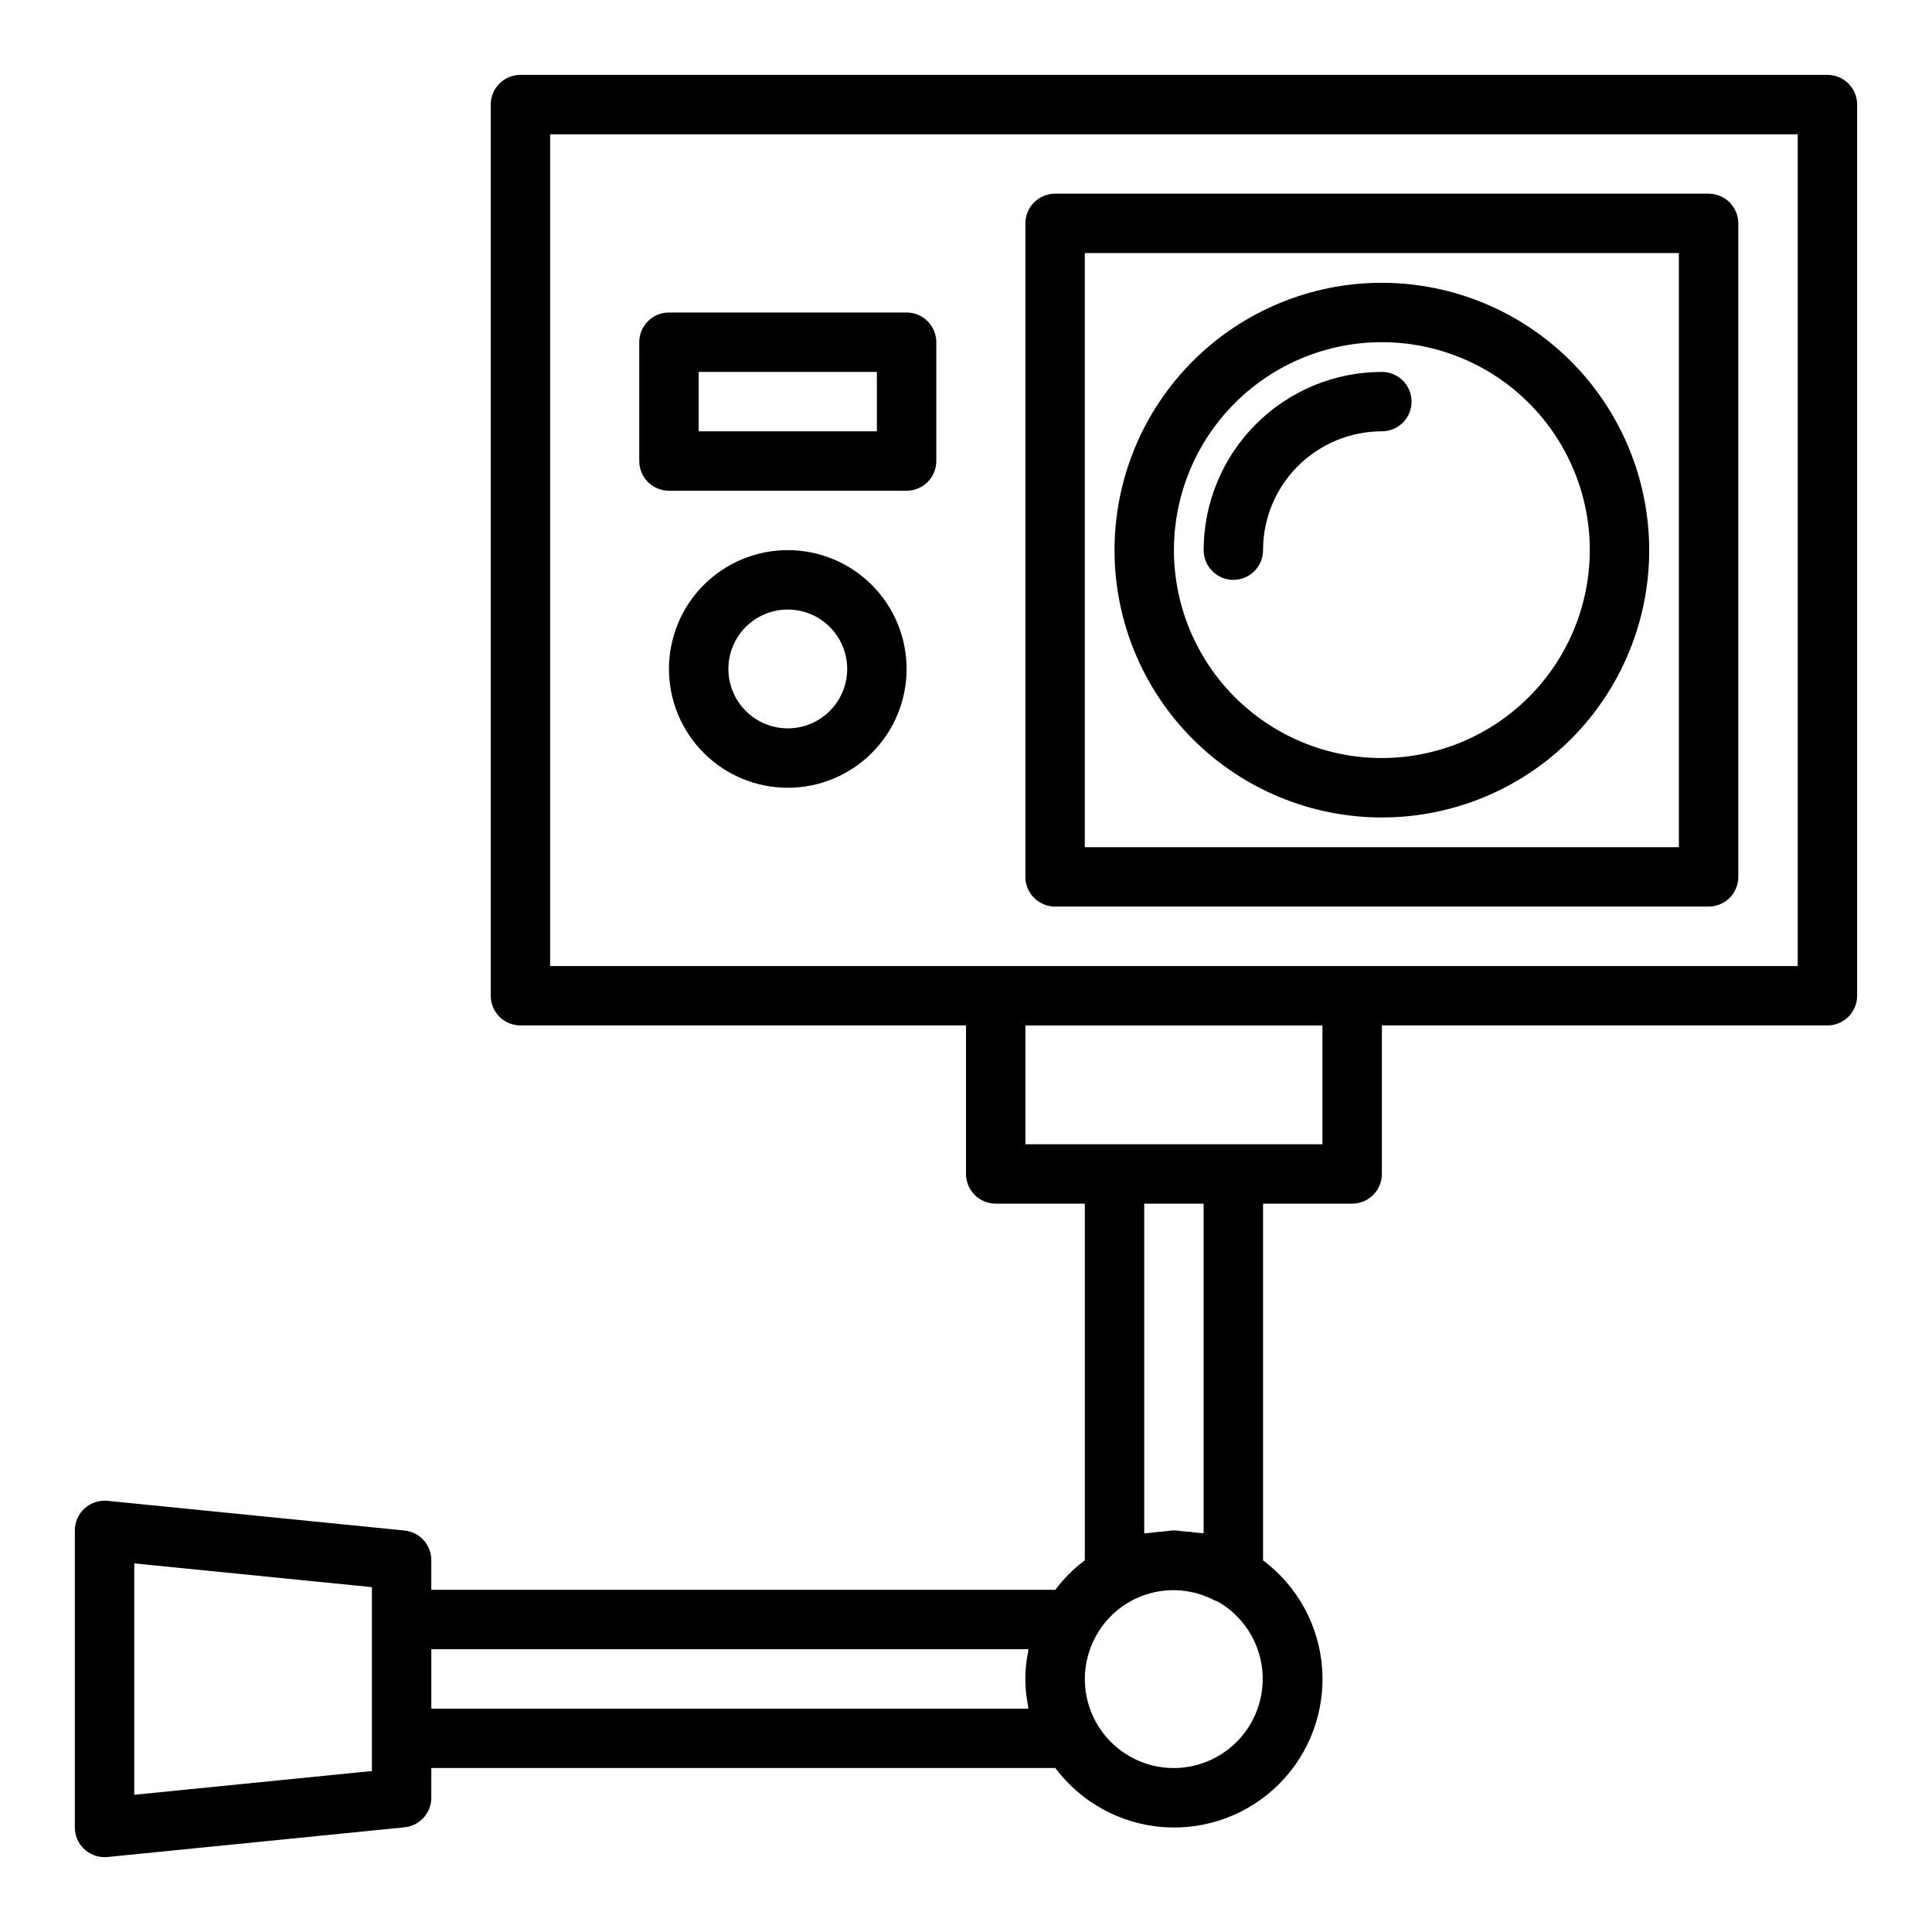 <?xml version="1.0" encoding="UTF-8"?>
<!-- Uploaded to: ICON Repo, www.iconrepo.com, Generator: ICON Repo Mixer Tools -->
<svg fill="#000000" width="800px" height="800px" version="1.1" viewBox="144 144 512 512" xmlns="http://www.w3.org/2000/svg">
 <g>
  <path d="m423.61 384.25h173.19c2.086 0 4.09-0.828 5.566-2.305 1.473-1.477 2.305-3.481 2.305-5.566v-173.18c0-2.09-0.832-4.09-2.305-5.566-1.477-1.477-3.481-2.309-5.566-2.309h-173.19c-4.348 0-7.871 3.527-7.871 7.875v173.18c0 2.086 0.828 4.09 2.305 5.566 1.477 1.477 3.481 2.305 5.566 2.305zm7.875-173.18h157.44v157.44h-157.44z"/>
  <path d="m321.28 274.05h62.977c2.09 0 4.09-0.832 5.566-2.305 1.477-1.477 2.305-3.481 2.305-5.566v-31.488c0-2.09-0.828-4.09-2.305-5.566-1.477-1.477-3.477-2.309-5.566-2.309h-62.977c-4.348 0-7.871 3.527-7.871 7.875v31.488c0 2.086 0.828 4.09 2.305 5.566 1.477 1.473 3.481 2.305 5.566 2.305zm7.871-31.488h47.23v15.742h-47.23z"/>
  <path d="m352.77 289.79c-8.352 0-16.359 3.32-22.266 9.223-5.902 5.906-9.223 13.914-9.223 22.266 0 8.352 3.32 16.359 9.223 22.266 5.906 5.906 13.914 9.223 22.266 9.223s16.359-3.316 22.266-9.223 9.223-13.914 9.223-22.266c0-8.352-3.316-16.359-9.223-22.266-5.906-5.902-13.914-9.223-22.266-9.223zm0 47.23v0.004c-4.176 0-8.18-1.66-11.133-4.613-2.953-2.953-4.609-6.957-4.609-11.133 0-4.176 1.656-8.18 4.609-11.133 2.953-2.953 6.957-4.609 11.133-4.609s8.18 1.656 11.133 4.609c2.953 2.953 4.613 6.957 4.613 11.133 0 4.176-1.66 8.18-4.613 11.133-2.953 2.953-6.957 4.613-11.133 4.613z"/>
  <path d="m628.29 163.84h-346.37c-4.348 0-7.871 3.527-7.871 7.875v236.16c0 2.086 0.828 4.09 2.305 5.566 1.477 1.477 3.481 2.305 5.566 2.305h118.08v39.359c0 2.09 0.828 4.09 2.305 5.566 1.477 1.477 3.477 2.309 5.566 2.309h23.617v94.516c-2.969 2.219-5.602 4.852-7.82 7.82h-165.37v-7.875c0-4.043-3.062-7.426-7.082-7.832l-78.719-7.871h-0.004c-2.211-0.223-4.418 0.504-6.066 1.996-1.652 1.492-2.594 3.613-2.594 5.836v78.723c0 2.086 0.832 4.09 2.309 5.566 1.477 1.473 3.477 2.305 5.566 2.305 0.262 0 0.52 0 0.789-0.039l78.719-7.871v-0.004c4.019-0.402 7.082-3.789 7.082-7.832v-7.871h165.38c6.836 9.133 17.297 14.844 28.676 15.66 11.375 0.812 22.547-3.352 30.609-11.418 8.066-8.062 12.23-19.234 11.418-30.609-0.816-11.379-6.527-21.84-15.66-28.672v-94.527h23.617c2.086 0 4.09-0.832 5.566-2.309 1.477-1.477 2.305-3.477 2.305-5.566v-39.359h118.08c2.086 0 4.09-0.828 5.566-2.305 1.473-1.477 2.305-3.481 2.305-5.566v-236.16c0-2.09-0.832-4.09-2.305-5.566-1.477-1.477-3.481-2.309-5.566-2.309zm-385.73 449.5-62.977 6.297v-61.324l62.977 6.297zm15.742-16.531v-15.746h158.23c-0.062 0.293-0.039 0.59-0.094 0.883h-0.004c-0.953 4.609-0.953 9.367 0 13.98 0.055 0.293 0 0.59 0.094 0.883zm196.8 15.742c-5.555 0.008-10.93-1.949-15.184-5.519-4.254-3.57-7.113-8.527-8.07-14-0.953-5.469 0.051-11.102 2.844-15.906 2.996-5.203 7.879-9.055 13.641-10.758 5.758-1.699 11.953-1.117 17.297 1.629 0.426 0.211 0.875 0.309 1.289 0.543 6.008 3.508 10.168 9.484 11.363 16.34 1.195 6.852-0.695 13.887-5.16 19.219-4.469 5.336-11.062 8.426-18.02 8.453zm7.871-62.188c-0.574-0.117-1.164-0.094-1.746-0.18-1.133-0.172-2.266-0.277-3.41-0.355-0.902-0.039-1.801-0.254-2.715-0.254-0.914 0-1.801 0.211-2.707 0.277-1.148 0.078-2.289 0.18-3.426 0.355-0.582 0.094-1.164 0.062-1.738 0.18v-87.402h15.742zm31.488-103.12h-78.719v-31.488h78.719zm125.95-47.23h-330.62v-220.42h330.62z"/>
  <path d="m510.21 218.94c-18.789 0-36.812 7.465-50.098 20.75-13.285 13.289-20.75 31.309-20.75 50.098 0 18.793 7.465 36.812 20.75 50.098 13.285 13.289 31.309 20.75 50.098 20.75 18.789 0 36.809-7.461 50.098-20.75 13.285-13.285 20.75-31.305 20.75-50.098-0.02-18.781-7.492-36.793-20.773-50.074s-31.289-20.754-50.074-20.773zm0 125.95c-14.613 0-28.629-5.805-38.965-16.141-10.332-10.332-16.141-24.348-16.141-38.965 0-14.613 5.809-28.629 16.141-38.965 10.336-10.332 24.352-16.137 38.965-16.137s28.629 5.805 38.965 16.137c10.332 10.336 16.141 24.352 16.141 38.965-0.02 14.609-5.828 28.617-16.16 38.945-10.328 10.332-24.336 16.145-38.945 16.16z"/>
  <path d="m510.21 242.56c-12.523 0.012-24.531 4.992-33.383 13.848-8.855 8.855-13.836 20.859-13.848 33.383 0 4.348 3.523 7.875 7.871 7.875s7.871-3.527 7.871-7.875c0-8.352 3.316-16.359 9.223-22.266 5.906-5.902 13.914-9.223 22.266-9.223 4.348 0 7.871-3.523 7.871-7.871 0-4.348-3.523-7.871-7.871-7.871z"/>
 </g>
</svg>